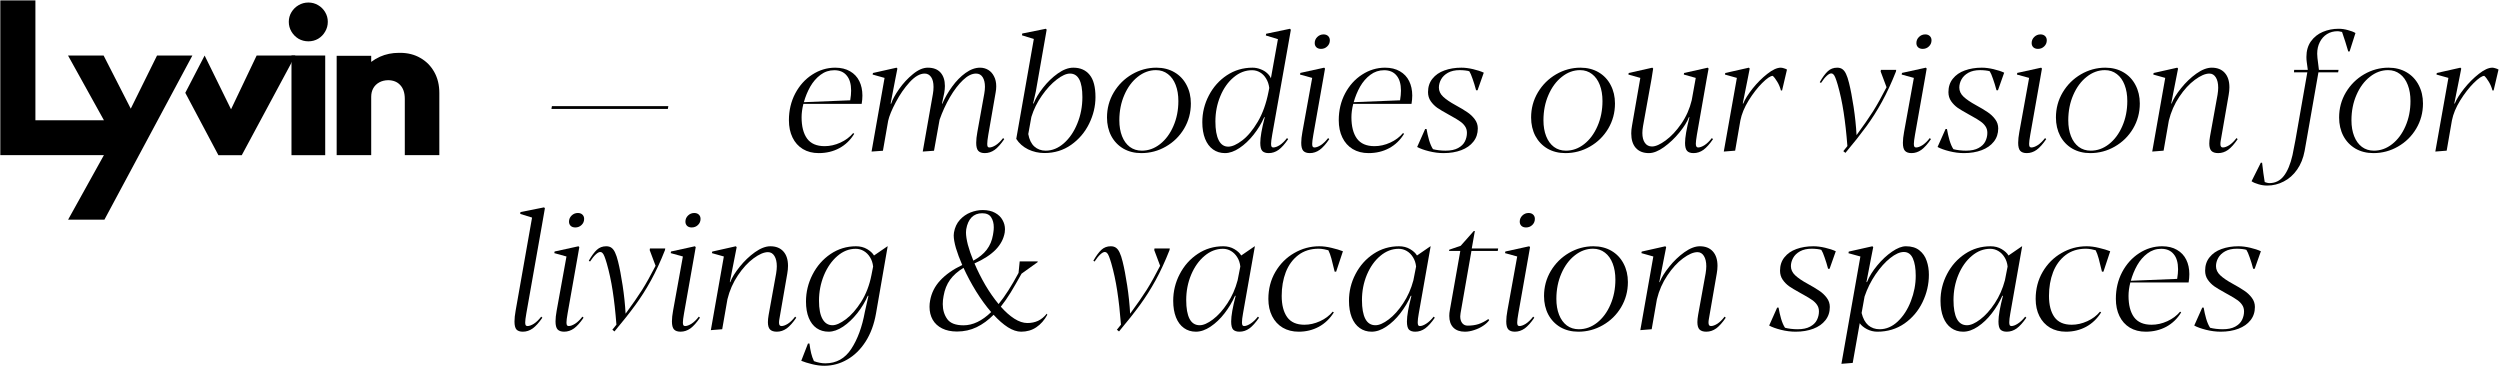 <?xml version="1.0" encoding="UTF-8"?> <svg xmlns="http://www.w3.org/2000/svg" width="239" height="35" viewBox="0 0 239 35" fill="none"><path d="M212.295 31.71C211.841 31.71 211.375 31.65 210.896 31.53C210.422 31.41 210.046 31.275 209.77 31.123L210.536 29.404H210.669C210.726 29.753 210.807 30.11 210.911 30.475C211.021 30.84 211.146 31.126 211.286 31.334C211.443 31.376 211.628 31.41 211.841 31.436C212.06 31.462 212.276 31.475 212.49 31.475C212.985 31.475 213.383 31.392 213.686 31.225C213.993 31.058 214.209 30.847 214.334 30.592C214.465 30.332 214.53 30.058 214.53 29.771C214.53 29.527 214.467 29.316 214.342 29.138C214.222 28.961 214.066 28.808 213.873 28.677C213.686 28.542 213.412 28.375 213.053 28.177L212.771 28.021L212.623 27.935C212.242 27.727 211.93 27.539 211.685 27.372C211.445 27.2 211.24 26.992 211.068 26.747C210.896 26.497 210.81 26.208 210.81 25.88C210.81 25.374 210.95 24.947 211.232 24.598C211.513 24.244 211.893 23.98 212.373 23.808C212.857 23.631 213.399 23.543 213.998 23.543C214.342 23.543 214.715 23.59 215.116 23.683C215.522 23.777 215.863 23.889 216.14 24.02L215.546 25.7H215.405C215.301 25.304 215.189 24.939 215.069 24.606C214.954 24.267 214.85 24.027 214.756 23.887C214.673 23.855 214.543 23.829 214.366 23.808C214.188 23.788 214.014 23.777 213.842 23.777C213.394 23.777 213.019 23.861 212.717 24.027C212.42 24.194 212.201 24.405 212.06 24.66C211.919 24.916 211.849 25.176 211.849 25.442C211.849 25.77 211.985 26.062 212.256 26.317C212.526 26.573 212.92 26.841 213.436 27.122C213.894 27.372 214.264 27.594 214.545 27.786C214.832 27.974 215.074 28.201 215.272 28.466C215.47 28.727 215.569 29.021 215.569 29.349C215.569 29.839 215.428 30.261 215.147 30.616C214.871 30.97 214.485 31.241 213.99 31.428C213.496 31.616 212.93 31.71 212.295 31.71Z" fill="black"></path><path d="M203.659 27.005C203.544 27.463 203.487 27.888 203.487 28.279C203.487 29.154 203.661 29.834 204.01 30.319C204.365 30.803 204.925 31.045 205.691 31.045C206.196 31.045 206.696 30.933 207.191 30.709C207.691 30.48 208.1 30.175 208.418 29.795L208.52 29.865C208.155 30.464 207.678 30.923 207.09 31.241C206.506 31.553 205.852 31.71 205.128 31.71C204.545 31.71 204.037 31.579 203.604 31.319C203.177 31.058 202.849 30.691 202.619 30.217C202.39 29.743 202.276 29.193 202.276 28.568C202.276 27.63 202.476 26.778 202.877 26.012C203.284 25.247 203.826 24.645 204.503 24.207C205.185 23.764 205.917 23.543 206.699 23.543C207.256 23.543 207.731 23.657 208.121 23.887C208.512 24.111 208.806 24.423 209.004 24.825C209.202 25.226 209.301 25.687 209.301 26.208C209.301 26.463 209.278 26.729 209.231 27.005H203.659ZM206.613 23.785C206.128 23.785 205.691 23.931 205.3 24.223C204.909 24.515 204.581 24.892 204.315 25.356C204.055 25.82 203.852 26.315 203.706 26.841L208.137 26.661C208.194 26.307 208.223 25.999 208.223 25.739C208.223 25.108 208.082 24.627 207.801 24.293C207.525 23.954 207.129 23.785 206.613 23.785Z" fill="black"></path><path d="M197.508 31.71C196.93 31.71 196.422 31.582 195.984 31.327C195.547 31.066 195.208 30.699 194.968 30.225C194.729 29.751 194.609 29.204 194.609 28.584C194.609 27.62 194.833 26.755 195.281 25.989C195.734 25.218 196.333 24.619 197.079 24.192C197.824 23.759 198.623 23.543 199.478 23.543C199.848 23.543 200.244 23.595 200.666 23.699C201.088 23.798 201.445 23.905 201.736 24.02L201.088 25.973H200.947C200.827 25.452 200.723 25.033 200.634 24.715C200.546 24.392 200.449 24.129 200.345 23.926C200.272 23.9 200.139 23.868 199.947 23.832C199.759 23.796 199.582 23.777 199.415 23.777C198.649 23.777 198.001 23.98 197.469 24.387C196.938 24.793 196.539 25.338 196.274 26.02C196.013 26.703 195.883 27.458 195.883 28.287C195.883 29.151 196.057 29.829 196.406 30.319C196.756 30.803 197.305 31.045 198.055 31.045C198.55 31.045 199.045 30.933 199.54 30.709C200.035 30.485 200.442 30.18 200.759 29.795L200.869 29.865C200.489 30.47 200.009 30.928 199.431 31.241C198.853 31.553 198.212 31.71 197.508 31.71Z" fill="black"></path><path d="M187.677 31.71C187.244 31.71 186.864 31.592 186.536 31.358C186.208 31.123 185.955 30.785 185.778 30.342C185.601 29.894 185.512 29.365 185.512 28.756C185.512 27.849 185.721 26.997 186.137 26.2C186.554 25.398 187.127 24.754 187.857 24.27C188.586 23.785 189.399 23.543 190.295 23.543C190.696 23.543 191.05 23.634 191.358 23.816C191.665 23.999 191.884 24.202 192.014 24.426L193.288 23.551H193.319L192.186 29.959C192.119 30.334 192.085 30.618 192.085 30.811C192.085 30.941 192.1 31.035 192.132 31.092C192.168 31.144 192.22 31.17 192.288 31.17C192.46 31.17 192.663 31.095 192.897 30.944C193.137 30.793 193.374 30.569 193.609 30.272L193.718 30.373C193.395 30.842 193.088 31.183 192.796 31.397C192.504 31.605 192.189 31.71 191.85 31.71C191.585 31.71 191.384 31.645 191.248 31.514C191.118 31.379 191.053 31.118 191.053 30.733C191.053 30.191 191.196 29.373 191.483 28.279H191.42C191.16 28.867 190.826 29.425 190.42 29.951C190.014 30.477 189.568 30.902 189.084 31.225C188.604 31.548 188.135 31.71 187.677 31.71ZM188.044 31.092C188.399 31.092 188.821 30.907 189.31 30.537C189.8 30.167 190.261 29.654 190.694 28.998C191.131 28.341 191.457 27.607 191.67 26.794L191.928 25.481C191.892 25.142 191.793 24.845 191.631 24.59C191.475 24.335 191.277 24.137 191.037 23.996C190.798 23.855 190.54 23.785 190.264 23.785C189.628 23.785 189.042 24.012 188.505 24.465C187.969 24.913 187.541 25.515 187.224 26.27C186.911 27.02 186.755 27.826 186.755 28.685C186.755 29.472 186.862 30.071 187.075 30.483C187.289 30.889 187.612 31.092 188.044 31.092Z" fill="black"></path><path d="M177.853 24.52L176.712 24.207L176.743 24.051L179.002 23.543L179.08 23.629L178.885 24.613L178.432 26.966H178.486C178.695 26.44 179.02 25.911 179.463 25.379C179.906 24.843 180.378 24.402 180.878 24.059C181.378 23.715 181.821 23.543 182.206 23.543C182.743 23.543 183.173 23.673 183.496 23.934C183.824 24.194 184.056 24.53 184.191 24.942C184.332 25.348 184.402 25.788 184.402 26.262C184.402 27.174 184.199 28.049 183.793 28.888C183.392 29.722 182.816 30.402 182.066 30.928C181.315 31.449 180.45 31.71 179.471 31.71C179.127 31.71 178.796 31.629 178.478 31.467C178.166 31.301 177.937 31.11 177.791 30.897L177.119 34.695L176.04 34.781L177.853 24.52ZM179.69 31.475C180.325 31.475 180.906 31.225 181.433 30.725C181.964 30.22 182.381 29.571 182.683 28.779C182.99 27.987 183.144 27.182 183.144 26.364C183.144 25.666 183.053 25.114 182.871 24.707C182.688 24.296 182.399 24.09 182.003 24.09C181.623 24.09 181.188 24.285 180.698 24.676C180.213 25.061 179.747 25.583 179.299 26.239C178.856 26.89 178.507 27.594 178.252 28.349L177.97 29.92C178.096 30.441 178.307 30.832 178.603 31.092C178.906 31.348 179.268 31.475 179.69 31.475Z" fill="black"></path><path d="M171.656 31.71C171.203 31.71 170.736 31.65 170.257 31.53C169.783 31.41 169.408 31.275 169.132 31.123L169.898 29.404H170.03C170.088 29.753 170.168 30.11 170.273 30.475C170.382 30.84 170.507 31.126 170.648 31.334C170.804 31.376 170.989 31.41 171.203 31.436C171.422 31.462 171.638 31.475 171.851 31.475C172.346 31.475 172.745 31.392 173.047 31.225C173.354 31.058 173.571 30.847 173.696 30.592C173.826 30.332 173.891 30.058 173.891 29.771C173.891 29.527 173.829 29.316 173.704 29.138C173.584 28.961 173.427 28.808 173.235 28.677C173.047 28.542 172.774 28.375 172.414 28.177L172.133 28.021L171.984 27.935C171.604 27.727 171.291 27.539 171.046 27.372C170.807 27.2 170.601 26.992 170.429 26.747C170.257 26.497 170.171 26.208 170.171 25.88C170.171 25.374 170.312 24.947 170.593 24.598C170.874 24.244 171.255 23.98 171.734 23.808C172.219 23.631 172.761 23.543 173.36 23.543C173.704 23.543 174.076 23.59 174.477 23.683C174.884 23.777 175.225 23.889 175.501 24.02L174.907 25.7H174.766C174.662 25.304 174.55 24.939 174.43 24.606C174.316 24.267 174.212 24.027 174.118 23.887C174.034 23.855 173.904 23.829 173.727 23.808C173.55 23.788 173.375 23.777 173.203 23.777C172.755 23.777 172.38 23.861 172.078 24.027C171.781 24.194 171.562 24.405 171.422 24.66C171.281 24.916 171.211 25.176 171.211 25.442C171.211 25.77 171.346 26.062 171.617 26.317C171.888 26.573 172.281 26.841 172.797 27.122C173.255 27.372 173.625 27.594 173.907 27.786C174.193 27.974 174.436 28.201 174.634 28.466C174.832 28.727 174.931 29.021 174.931 29.349C174.931 29.839 174.79 30.261 174.508 30.616C174.232 30.97 173.847 31.241 173.352 31.428C172.857 31.616 172.292 31.71 171.656 31.71Z" fill="black"></path><path d="M163.122 31.71C162.83 31.71 162.614 31.639 162.473 31.499C162.338 31.358 162.27 31.123 162.27 30.795C162.27 30.602 162.293 30.373 162.34 30.108L163.059 26.13C163.101 25.869 163.122 25.645 163.122 25.457C163.122 25.046 163.046 24.718 162.895 24.473C162.744 24.228 162.538 24.105 162.278 24.105C161.892 24.105 161.431 24.303 160.895 24.699C160.363 25.09 159.866 25.632 159.402 26.325C158.938 27.013 158.605 27.773 158.401 28.607L157.901 31.475L156.815 31.561L158.058 24.52L156.917 24.199L156.948 24.051L159.206 23.543L159.285 23.629L158.628 26.974H158.667C158.834 26.536 159.136 26.046 159.574 25.504C160.011 24.957 160.496 24.494 161.027 24.113C161.564 23.733 162.056 23.543 162.504 23.543C163.036 23.543 163.45 23.707 163.747 24.035C164.044 24.363 164.193 24.825 164.193 25.418C164.193 25.642 164.169 25.887 164.122 26.153L163.364 30.522C163.343 30.631 163.333 30.741 163.333 30.85C163.333 31.064 163.411 31.17 163.567 31.17C163.739 31.17 163.942 31.097 164.177 30.952C164.411 30.8 164.643 30.574 164.872 30.272L164.982 30.373C164.664 30.842 164.359 31.183 164.067 31.397C163.776 31.605 163.46 31.71 163.122 31.71Z" fill="black"></path><path d="M150.891 31.71C150.245 31.71 149.672 31.566 149.172 31.28C148.677 30.988 148.291 30.584 148.015 30.068C147.744 29.547 147.609 28.959 147.609 28.302C147.609 27.432 147.825 26.632 148.257 25.903C148.695 25.174 149.276 24.598 150 24.176C150.729 23.754 151.506 23.543 152.329 23.543C152.98 23.543 153.556 23.689 154.056 23.98C154.556 24.272 154.942 24.679 155.213 25.2C155.489 25.721 155.627 26.309 155.627 26.966C155.627 27.841 155.411 28.643 154.978 29.373C154.546 30.097 153.965 30.668 153.236 31.084C152.511 31.501 151.73 31.71 150.891 31.71ZM150.938 31.475C151.568 31.475 152.149 31.267 152.681 30.85C153.217 30.428 153.642 29.855 153.954 29.131C154.272 28.406 154.431 27.607 154.431 26.731C154.431 26.148 154.345 25.635 154.173 25.192C154.001 24.744 153.754 24.397 153.431 24.152C153.108 23.902 152.728 23.777 152.29 23.777C151.665 23.777 151.084 23.991 150.547 24.418C150.01 24.84 149.583 25.418 149.265 26.153C148.948 26.883 148.789 27.69 148.789 28.576C148.789 29.149 148.875 29.654 149.047 30.092C149.219 30.529 149.466 30.871 149.789 31.116C150.112 31.355 150.495 31.475 150.938 31.475Z" fill="black"></path><path d="M145.889 21.745C145.707 21.745 145.561 21.696 145.452 21.597C145.342 21.492 145.287 21.357 145.287 21.19C145.287 20.961 145.371 20.766 145.538 20.604C145.704 20.443 145.902 20.362 146.131 20.362C146.314 20.362 146.46 20.414 146.569 20.518C146.679 20.622 146.733 20.758 146.733 20.925C146.733 21.159 146.65 21.355 146.483 21.511C146.322 21.667 146.124 21.745 145.889 21.745ZM144.819 31.709C144.537 31.709 144.329 31.637 144.193 31.491C144.063 31.345 143.998 31.09 143.998 30.725C143.998 30.438 144.034 30.097 144.107 29.701L145.045 24.52L143.881 24.199L143.912 24.043L146.194 23.543L146.272 23.629L146.1 24.613L145.155 29.959C145.082 30.37 145.045 30.66 145.045 30.826C145.045 30.951 145.061 31.04 145.092 31.092C145.129 31.144 145.183 31.17 145.256 31.17C145.428 31.17 145.631 31.097 145.866 30.951C146.1 30.8 146.335 30.574 146.569 30.271L146.679 30.373C146.361 30.842 146.056 31.183 145.764 31.397C145.472 31.605 145.157 31.709 144.819 31.709Z" fill="black"></path><path d="M140.044 31.71C139.57 31.71 139.202 31.579 138.942 31.319C138.681 31.053 138.551 30.681 138.551 30.201C138.551 30.014 138.569 29.829 138.606 29.646L139.606 23.988H138.528L138.551 23.871L139.645 23.496L140.896 22.081H140.997L140.7 23.754H143.224L143.185 23.988H140.669L139.63 29.936C139.609 30.081 139.598 30.186 139.598 30.248C139.598 30.514 139.661 30.727 139.786 30.889C139.916 31.05 140.088 31.131 140.302 31.131C140.692 31.131 141.041 31.082 141.349 30.983C141.656 30.879 141.966 30.72 142.279 30.506L142.373 30.6C142.242 30.793 142.047 30.975 141.786 31.147C141.531 31.319 141.247 31.454 140.935 31.553C140.627 31.657 140.33 31.71 140.044 31.71Z" fill="black"></path><path d="M131.127 31.71C130.694 31.71 130.314 31.592 129.986 31.358C129.657 31.123 129.405 30.785 129.227 30.342C129.05 29.894 128.962 29.365 128.962 28.756C128.962 27.849 129.17 26.997 129.587 26.2C130.004 25.398 130.577 24.754 131.306 24.27C132.036 23.785 132.848 23.543 133.745 23.543C134.146 23.543 134.5 23.634 134.807 23.816C135.115 23.999 135.334 24.202 135.464 24.426L136.738 23.551H136.769L135.636 29.959C135.568 30.334 135.534 30.618 135.534 30.811C135.534 30.941 135.55 31.035 135.581 31.092C135.618 31.144 135.67 31.17 135.737 31.17C135.909 31.17 136.113 31.095 136.347 30.944C136.587 30.793 136.824 30.569 137.058 30.272L137.168 30.373C136.845 30.842 136.537 31.183 136.245 31.397C135.954 31.605 135.639 31.71 135.3 31.71C135.034 31.71 134.834 31.645 134.698 31.514C134.568 31.379 134.503 31.118 134.503 30.733C134.503 30.191 134.646 29.373 134.933 28.279H134.87C134.61 28.867 134.276 29.425 133.87 29.951C133.463 30.477 133.018 30.902 132.533 31.225C132.054 31.548 131.585 31.71 131.127 31.71ZM131.494 31.092C131.848 31.092 132.27 30.907 132.76 30.537C133.25 30.167 133.711 29.654 134.143 28.998C134.581 28.341 134.906 27.607 135.12 26.794L135.378 25.481C135.342 25.142 135.243 24.845 135.081 24.59C134.925 24.335 134.727 24.137 134.487 23.996C134.247 23.855 133.989 23.785 133.713 23.785C133.078 23.785 132.492 24.012 131.955 24.465C131.418 24.913 130.991 25.515 130.673 26.27C130.361 27.02 130.204 27.826 130.204 28.685C130.204 29.472 130.311 30.071 130.525 30.483C130.738 30.889 131.061 31.092 131.494 31.092Z" fill="black"></path><path d="M124.155 31.71C123.577 31.71 123.069 31.582 122.631 31.327C122.194 31.066 121.855 30.699 121.615 30.225C121.376 29.751 121.256 29.204 121.256 28.584C121.256 27.62 121.48 26.755 121.928 25.989C122.381 25.218 122.98 24.619 123.725 24.192C124.47 23.759 125.27 23.543 126.125 23.543C126.495 23.543 126.891 23.595 127.313 23.699C127.735 23.798 128.091 23.905 128.383 24.02L127.735 25.973H127.594C127.474 25.452 127.37 25.033 127.281 24.715C127.193 24.392 127.096 24.129 126.992 23.926C126.919 23.9 126.786 23.868 126.594 23.832C126.406 23.796 126.229 23.777 126.062 23.777C125.296 23.777 124.648 23.98 124.116 24.387C123.585 24.793 123.186 25.338 122.92 26.02C122.66 26.703 122.53 27.458 122.53 28.287C122.53 29.151 122.704 29.829 123.053 30.319C123.402 30.803 123.952 31.045 124.702 31.045C125.197 31.045 125.692 30.933 126.187 30.709C126.682 30.485 127.089 30.18 127.406 29.795L127.516 29.865C127.135 30.47 126.656 30.928 126.078 31.241C125.499 31.553 124.859 31.71 124.155 31.71Z" fill="black"></path><path d="M114.324 31.71C113.891 31.71 113.511 31.592 113.183 31.358C112.855 31.123 112.602 30.785 112.425 30.342C112.248 29.894 112.159 29.365 112.159 28.756C112.159 27.849 112.367 26.997 112.784 26.2C113.201 25.398 113.774 24.754 114.504 24.27C115.233 23.785 116.046 23.543 116.942 23.543C117.343 23.543 117.697 23.634 118.005 23.816C118.312 23.999 118.531 24.202 118.661 24.426L119.935 23.551H119.966L118.833 29.959C118.765 30.334 118.732 30.618 118.732 30.811C118.732 30.941 118.747 31.035 118.778 31.092C118.815 31.144 118.867 31.17 118.935 31.17C119.107 31.17 119.31 31.095 119.544 30.944C119.784 30.793 120.021 30.569 120.256 30.272L120.365 30.373C120.042 30.842 119.735 31.183 119.443 31.397C119.151 31.605 118.836 31.71 118.497 31.71C118.231 31.71 118.031 31.645 117.895 31.514C117.765 31.379 117.7 31.118 117.7 30.733C117.7 30.191 117.843 29.373 118.13 28.279H118.067C117.807 28.867 117.473 29.425 117.067 29.951C116.661 30.477 116.215 30.902 115.731 31.225C115.251 31.548 114.782 31.71 114.324 31.71ZM114.691 31.092C115.045 31.092 115.467 30.907 115.957 30.537C116.447 30.167 116.908 29.654 117.34 28.998C117.778 28.341 118.104 27.607 118.317 26.794L118.575 25.481C118.539 25.142 118.44 24.845 118.278 24.59C118.122 24.335 117.924 24.137 117.684 23.996C117.445 23.855 117.187 23.785 116.911 23.785C116.275 23.785 115.689 24.012 115.152 24.465C114.616 24.913 114.188 25.515 113.871 26.27C113.558 27.02 113.402 27.826 113.402 28.685C113.402 29.472 113.508 30.071 113.722 30.483C113.936 30.889 114.259 31.092 114.691 31.092Z" fill="black"></path><path d="M106.774 31.522L107.165 31.038C107.071 29.824 106.952 28.745 106.806 27.802C106.66 26.854 106.472 25.981 106.243 25.184C106.154 24.882 106.079 24.655 106.016 24.504C105.954 24.348 105.891 24.241 105.829 24.184C105.772 24.121 105.701 24.09 105.618 24.09C105.503 24.09 105.363 24.165 105.196 24.317C105.029 24.468 104.844 24.697 104.641 25.004L104.524 24.926C104.795 24.452 105.053 24.103 105.297 23.879C105.542 23.655 105.839 23.543 106.188 23.543C106.397 23.543 106.566 23.592 106.696 23.691C106.832 23.79 106.946 23.944 107.04 24.152C107.139 24.356 107.233 24.64 107.322 25.004C107.473 25.609 107.619 26.372 107.759 27.294C107.9 28.216 107.994 29.115 108.041 29.99C108.707 29.084 109.234 28.326 109.619 27.716C110.005 27.101 110.435 26.333 110.909 25.411L110.346 23.91L110.369 23.754H111.831L111.807 23.91C111.38 24.994 110.935 25.958 110.471 26.802C110.007 27.646 109.505 28.438 108.963 29.177C108.426 29.912 107.764 30.748 106.978 31.686L106.774 31.522Z" fill="black"></path><path d="M100.124 30.092C99.842 30.608 99.491 31.006 99.069 31.288C98.652 31.569 98.17 31.71 97.623 31.71C97.227 31.71 96.805 31.569 96.357 31.288C95.909 31.001 95.453 30.603 94.989 30.092C94.484 30.603 93.942 30.999 93.364 31.28C92.79 31.556 92.165 31.694 91.488 31.694C90.936 31.694 90.462 31.595 90.066 31.397C89.67 31.199 89.37 30.923 89.167 30.569C88.964 30.209 88.862 29.798 88.862 29.334C88.862 29.126 88.88 28.928 88.917 28.74C89.047 28.005 89.37 27.362 89.886 26.81C90.402 26.252 91.102 25.76 91.988 25.333C91.733 24.744 91.532 24.205 91.386 23.715C91.246 23.225 91.175 22.819 91.175 22.496C91.175 22.397 91.183 22.308 91.199 22.23C91.282 21.745 91.47 21.342 91.761 21.019C92.058 20.696 92.4 20.459 92.785 20.308C93.176 20.156 93.562 20.081 93.942 20.081C94.416 20.081 94.812 20.169 95.13 20.347C95.453 20.524 95.69 20.753 95.841 21.034C95.997 21.31 96.076 21.605 96.076 21.917C96.076 22.022 96.068 22.126 96.052 22.23C95.948 22.834 95.659 23.381 95.184 23.871C94.71 24.356 94.036 24.793 93.16 25.184C93.457 25.882 93.804 26.573 94.2 27.255C94.601 27.933 95.023 28.537 95.466 29.068C96.065 28.339 96.701 27.346 97.373 26.091L97.474 25.075L97.482 24.989H99.201V25.059L97.662 26.161C97.266 26.87 96.919 27.469 96.623 27.959C96.326 28.443 96.01 28.896 95.677 29.318C96.109 29.808 96.542 30.191 96.974 30.467C97.407 30.743 97.821 30.881 98.217 30.881C98.597 30.881 98.938 30.811 99.241 30.67C99.548 30.524 99.824 30.298 100.069 29.991L100.124 30.092ZM92.371 21.917C92.356 22.001 92.348 22.1 92.348 22.214C92.348 22.532 92.408 22.926 92.527 23.395C92.652 23.863 92.827 24.371 93.051 24.918C93.598 24.621 94.025 24.272 94.333 23.871C94.64 23.465 94.838 22.996 94.927 22.465C94.932 22.444 94.945 22.36 94.966 22.214C94.992 22.069 95.005 21.904 95.005 21.722C95.005 21.347 94.921 21.032 94.755 20.776C94.593 20.516 94.307 20.386 93.895 20.386C93.478 20.386 93.14 20.518 92.879 20.784C92.624 21.05 92.454 21.428 92.371 21.917ZM92.113 31.1C93.004 31.1 93.885 30.678 94.755 29.834C94.26 29.261 93.78 28.602 93.317 27.857C92.858 27.112 92.457 26.362 92.113 25.606C91.561 25.94 91.131 26.32 90.824 26.747C90.516 27.174 90.311 27.69 90.206 28.295C90.154 28.555 90.128 28.816 90.128 29.076C90.128 29.628 90.271 30.105 90.558 30.506C90.844 30.902 91.363 31.1 92.113 31.1Z" fill="black"></path><path d="M78.796 34.968C78.426 34.968 78.036 34.916 77.624 34.812C77.218 34.713 76.876 34.606 76.6 34.492L77.241 32.843H77.382C77.429 33.197 77.483 33.505 77.546 33.765C77.608 34.026 77.697 34.278 77.812 34.523C78.187 34.664 78.549 34.734 78.898 34.734C79.956 34.734 80.784 34.273 81.383 33.351C81.987 32.429 82.42 31.251 82.68 29.818L83.024 28.279H82.962C82.706 28.862 82.37 29.417 81.954 29.943C81.537 30.47 81.086 30.897 80.602 31.225C80.117 31.548 79.656 31.71 79.218 31.71C78.781 31.71 78.398 31.598 78.07 31.374C77.746 31.149 77.496 30.821 77.319 30.389C77.142 29.956 77.053 29.435 77.053 28.826C77.053 27.919 77.262 27.06 77.679 26.247C78.096 25.434 78.669 24.78 79.398 24.285C80.133 23.79 80.945 23.543 81.836 23.543C82.237 23.543 82.592 23.634 82.899 23.816C83.207 23.999 83.425 24.202 83.556 24.426L84.83 23.551H84.861L83.751 29.943C83.569 30.996 83.235 31.9 82.751 32.655C82.266 33.411 81.68 33.984 80.992 34.375C80.31 34.771 79.578 34.968 78.796 34.968ZM79.586 31.092C79.93 31.092 80.359 30.899 80.875 30.514C81.391 30.123 81.878 29.566 82.337 28.841C82.795 28.112 83.118 27.271 83.306 26.317L83.47 25.481C83.433 25.142 83.334 24.845 83.173 24.59C83.016 24.335 82.819 24.137 82.579 23.996C82.339 23.855 82.081 23.785 81.805 23.785C81.169 23.785 80.583 24.017 80.047 24.481C79.51 24.944 79.083 25.559 78.765 26.325C78.452 27.091 78.296 27.901 78.296 28.756C78.296 29.521 78.408 30.102 78.632 30.498C78.856 30.894 79.174 31.092 79.586 31.092Z" fill="black"></path><path d="M74.263 31.71C73.972 31.71 73.755 31.639 73.615 31.499C73.479 31.358 73.412 31.123 73.412 30.795C73.412 30.602 73.435 30.373 73.482 30.108L74.201 26.13C74.243 25.869 74.263 25.645 74.263 25.457C74.263 25.046 74.188 24.718 74.037 24.473C73.886 24.228 73.68 24.105 73.419 24.105C73.034 24.105 72.573 24.303 72.036 24.699C71.505 25.09 71.007 25.632 70.543 26.325C70.08 27.013 69.746 27.773 69.543 28.607L69.043 31.475L67.957 31.561L69.199 24.52L68.058 24.199L68.09 24.051L70.348 23.543L70.426 23.629L69.77 26.974H69.809C69.975 26.536 70.278 26.046 70.715 25.504C71.153 24.957 71.638 24.494 72.169 24.113C72.706 23.733 73.198 23.543 73.646 23.543C74.177 23.543 74.592 23.707 74.889 24.035C75.186 24.363 75.334 24.825 75.334 25.418C75.334 25.642 75.311 25.887 75.264 26.153L74.506 30.522C74.485 30.631 74.474 30.741 74.474 30.85C74.474 31.064 74.553 31.17 74.709 31.17C74.881 31.17 75.084 31.097 75.319 30.952C75.553 30.8 75.785 30.574 76.014 30.272L76.123 30.373C75.806 30.842 75.501 31.183 75.209 31.397C74.917 31.605 74.602 31.71 74.263 31.71Z" fill="black"></path><path d="M66.128 21.745C65.946 21.745 65.8 21.696 65.69 21.597C65.581 21.492 65.526 21.357 65.526 21.19C65.526 20.961 65.609 20.766 65.776 20.604C65.943 20.443 66.141 20.362 66.37 20.362C66.553 20.362 66.698 20.414 66.808 20.518C66.917 20.622 66.972 20.758 66.972 20.925C66.972 21.159 66.889 21.355 66.722 21.511C66.56 21.667 66.362 21.745 66.128 21.745ZM65.057 31.709C64.776 31.709 64.567 31.637 64.432 31.491C64.302 31.345 64.237 31.09 64.237 30.725C64.237 30.438 64.273 30.097 64.346 29.701L65.284 24.52L64.12 24.199L64.151 24.043L66.433 23.543L66.511 23.629L66.339 24.613L65.393 29.959C65.32 30.37 65.284 30.66 65.284 30.826C65.284 30.951 65.299 31.04 65.331 31.092C65.367 31.144 65.422 31.17 65.495 31.17C65.667 31.17 65.87 31.097 66.105 30.951C66.339 30.8 66.573 30.574 66.808 30.271L66.917 30.373C66.6 30.842 66.295 31.183 66.003 31.397C65.711 31.605 65.396 31.709 65.057 31.709Z" fill="black"></path><path d="M58.54 31.522L58.93 31.038C58.837 29.824 58.717 28.745 58.571 27.802C58.425 26.854 58.237 25.981 58.008 25.184C57.92 24.882 57.844 24.655 57.782 24.504C57.719 24.348 57.657 24.241 57.594 24.184C57.537 24.121 57.466 24.09 57.383 24.09C57.268 24.09 57.128 24.165 56.961 24.317C56.794 24.468 56.609 24.697 56.406 25.004L56.289 24.926C56.56 24.452 56.818 24.103 57.062 23.879C57.307 23.655 57.604 23.543 57.953 23.543C58.162 23.543 58.331 23.592 58.461 23.691C58.597 23.79 58.712 23.944 58.805 24.152C58.904 24.356 58.998 24.64 59.087 25.004C59.238 25.609 59.384 26.372 59.524 27.294C59.665 28.216 59.759 29.115 59.806 29.99C60.472 29.084 60.999 28.326 61.384 27.716C61.77 27.101 62.2 26.333 62.674 25.411L62.111 23.91L62.135 23.754H63.596L63.572 23.91C63.145 24.994 62.7 25.958 62.236 26.802C61.772 27.646 61.27 28.438 60.728 29.177C60.191 29.912 59.529 30.748 58.743 31.686L58.54 31.522Z" fill="black"></path><path d="M54.999 21.745C54.817 21.745 54.671 21.696 54.561 21.597C54.452 21.492 54.397 21.357 54.397 21.19C54.397 20.961 54.481 20.766 54.647 20.604C54.814 20.443 55.012 20.362 55.241 20.362C55.424 20.362 55.57 20.414 55.679 20.518C55.788 20.622 55.843 20.758 55.843 20.925C55.843 21.159 55.76 21.355 55.593 21.511C55.431 21.667 55.234 21.745 54.999 21.745ZM53.928 31.709C53.647 31.709 53.439 31.637 53.303 31.491C53.173 31.345 53.108 31.09 53.108 30.725C53.108 30.438 53.144 30.097 53.217 29.701L54.155 24.52L52.991 24.199L53.022 24.043L55.304 23.543L55.382 23.629L55.21 24.613L54.264 29.959C54.191 30.37 54.155 30.66 54.155 30.826C54.155 30.951 54.171 31.04 54.202 31.092C54.238 31.144 54.293 31.17 54.366 31.17C54.538 31.17 54.741 31.097 54.976 30.951C55.21 30.8 55.445 30.574 55.679 30.271L55.788 30.373C55.471 30.842 55.166 31.183 54.874 31.397C54.582 31.605 54.267 31.709 53.928 31.709Z" fill="black"></path><path d="M49.982 31.71C49.706 31.71 49.502 31.64 49.372 31.499C49.247 31.353 49.185 31.1 49.185 30.741C49.185 30.449 49.221 30.102 49.294 29.701L50.865 20.8L49.732 20.448L49.755 20.276L52.014 19.823L52.092 19.909L51.795 21.613L50.318 29.959C50.245 30.371 50.209 30.657 50.209 30.819C50.209 30.949 50.224 31.04 50.255 31.092C50.292 31.145 50.349 31.171 50.427 31.171C50.599 31.171 50.802 31.098 51.037 30.952C51.271 30.801 51.506 30.574 51.74 30.272L51.85 30.373C51.527 30.842 51.219 31.184 50.928 31.397C50.636 31.606 50.321 31.71 49.982 31.71Z" fill="black"></path><path d="M234.068 7.447L232.927 7.127L232.958 6.978L235.216 6.47L235.295 6.556L235.107 7.518L234.63 9.901H234.677C234.839 9.495 235.136 9.018 235.568 8.471C236.006 7.924 236.475 7.455 236.975 7.064C237.475 6.668 237.905 6.47 238.264 6.47C238.342 6.47 238.439 6.489 238.553 6.525C238.673 6.556 238.775 6.598 238.858 6.65L238.389 8.651H238.28C238.202 8.349 238.085 8.07 237.928 7.814C237.777 7.559 237.634 7.372 237.498 7.252C237.285 7.252 236.949 7.478 236.49 7.932C236.037 8.385 235.605 8.942 235.193 9.604C234.787 10.266 234.523 10.902 234.404 11.511L233.903 14.403L232.817 14.489L234.068 7.447Z" fill="black"></path><path d="M226.901 14.637C226.255 14.637 225.682 14.494 225.182 14.207C224.687 13.915 224.301 13.512 224.025 12.996C223.754 12.475 223.619 11.886 223.619 11.23C223.619 10.36 223.835 9.56 224.267 8.83C224.705 8.101 225.286 7.525 226.01 7.103C226.74 6.681 227.516 6.47 228.339 6.47C228.99 6.47 229.566 6.616 230.066 6.908C230.566 7.2 230.952 7.606 231.223 8.127C231.499 8.648 231.637 9.237 231.637 9.893C231.637 10.769 231.421 11.571 230.988 12.3C230.556 13.025 229.975 13.595 229.246 14.012C228.521 14.429 227.74 14.637 226.901 14.637ZM226.948 14.403C227.578 14.403 228.159 14.194 228.691 13.777C229.227 13.355 229.652 12.782 229.965 12.058C230.282 11.334 230.441 10.534 230.441 9.659C230.441 9.075 230.355 8.562 230.183 8.119C230.012 7.671 229.764 7.325 229.441 7.08C229.118 6.83 228.738 6.705 228.3 6.705C227.675 6.705 227.094 6.918 226.557 7.346C226.021 7.768 225.593 8.346 225.276 9.081C224.958 9.81 224.799 10.617 224.799 11.503C224.799 12.076 224.885 12.582 225.057 13.019C225.229 13.457 225.476 13.798 225.799 14.043C226.122 14.283 226.505 14.403 226.948 14.403Z" fill="black"></path><path d="M216.749 17.74C216.468 17.74 216.189 17.698 215.913 17.615C215.632 17.537 215.41 17.44 215.249 17.326L216.132 15.559H216.257C216.335 16.273 216.418 16.888 216.507 17.404C216.544 17.419 216.609 17.44 216.702 17.466C216.791 17.492 216.872 17.506 216.945 17.506C217.518 17.506 217.982 17.276 218.336 16.818C218.69 16.359 218.966 15.695 219.164 14.825L219.446 13.379L220.579 6.916H219.305L219.321 6.681H220.626L220.524 5.923C220.503 5.778 220.493 5.619 220.493 5.447C220.493 4.858 220.636 4.36 220.923 3.954C221.214 3.548 221.595 3.245 222.064 3.047C222.533 2.849 223.035 2.75 223.572 2.75C223.864 2.75 224.158 2.792 224.455 2.876C224.757 2.954 225 3.047 225.182 3.157L224.619 4.923H224.494C224.312 4.293 224.114 3.67 223.9 3.055C223.89 3.055 223.838 3.045 223.744 3.024C223.65 2.998 223.554 2.985 223.455 2.985C223.09 2.985 222.759 3.076 222.462 3.258C222.17 3.441 221.941 3.696 221.774 4.024C221.608 4.347 221.524 4.72 221.524 5.142C221.524 5.272 221.532 5.405 221.548 5.54L221.689 6.681H223.564L223.525 6.916H221.642L220.508 13.379L220.321 14.434C220.191 15.127 219.951 15.721 219.602 16.216C219.253 16.716 218.828 17.094 218.328 17.349C217.833 17.61 217.307 17.74 216.749 17.74Z" fill="black"></path><path d="M212.06 14.637C211.768 14.637 211.552 14.567 211.411 14.426C211.276 14.285 211.208 14.051 211.208 13.723C211.208 13.53 211.232 13.301 211.279 13.035L211.998 9.057C212.039 8.797 212.06 8.573 212.06 8.385C212.06 7.973 211.985 7.645 211.833 7.4C211.682 7.155 211.477 7.033 211.216 7.033C210.831 7.033 210.369 7.231 209.833 7.627C209.301 8.018 208.804 8.56 208.34 9.252C207.876 9.94 207.543 10.701 207.34 11.534L206.84 14.403L205.753 14.489L206.996 7.447L205.855 7.127L205.886 6.978L208.145 6.47L208.223 6.556L207.566 9.901H207.605C207.772 9.463 208.074 8.974 208.512 8.432C208.95 7.885 209.434 7.421 209.966 7.041C210.502 6.66 210.995 6.47 211.443 6.47C211.974 6.47 212.388 6.634 212.685 6.963C212.982 7.291 213.131 7.752 213.131 8.346C213.131 8.57 213.107 8.815 213.06 9.081L212.302 13.449C212.282 13.559 212.271 13.668 212.271 13.777C212.271 13.991 212.349 14.098 212.506 14.098C212.677 14.098 212.881 14.025 213.115 13.879C213.35 13.728 213.581 13.501 213.811 13.199L213.92 13.301C213.602 13.77 213.297 14.111 213.006 14.325C212.714 14.533 212.399 14.637 212.06 14.637Z" fill="black"></path><path d="M199.83 14.637C199.183 14.637 198.61 14.494 198.11 14.207C197.615 13.915 197.23 13.512 196.954 12.996C196.683 12.475 196.547 11.886 196.547 11.23C196.547 10.36 196.763 9.56 197.196 8.83C197.633 8.101 198.214 7.525 198.939 7.103C199.668 6.681 200.444 6.47 201.268 6.47C201.919 6.47 202.495 6.616 202.995 6.908C203.495 7.2 203.88 7.606 204.151 8.127C204.427 8.648 204.566 9.237 204.566 9.893C204.566 10.769 204.349 11.571 203.917 12.3C203.484 13.025 202.904 13.595 202.174 14.012C201.45 14.429 200.668 14.637 199.83 14.637ZM199.876 14.403C200.507 14.403 201.088 14.194 201.619 13.777C202.156 13.355 202.58 12.782 202.893 12.058C203.211 11.334 203.37 10.534 203.37 9.659C203.37 9.075 203.284 8.562 203.112 8.119C202.94 7.671 202.692 7.325 202.369 7.08C202.046 6.83 201.666 6.705 201.228 6.705C200.603 6.705 200.022 6.918 199.486 7.346C198.949 7.768 198.522 8.346 198.204 9.081C197.886 9.81 197.727 10.617 197.727 11.503C197.727 12.076 197.813 12.582 197.985 13.019C198.157 13.457 198.405 13.798 198.728 14.043C199.051 14.283 199.434 14.403 199.876 14.403Z" fill="black"></path><path d="M194.828 4.673C194.645 4.673 194.5 4.623 194.39 4.524C194.281 4.42 194.226 4.285 194.226 4.118C194.226 3.889 194.309 3.693 194.476 3.532C194.643 3.37 194.841 3.289 195.07 3.289C195.252 3.289 195.398 3.342 195.508 3.446C195.617 3.55 195.672 3.685 195.672 3.852C195.672 4.087 195.588 4.282 195.422 4.438C195.26 4.595 195.062 4.673 194.828 4.673ZM193.757 14.637C193.476 14.637 193.267 14.564 193.132 14.418C193.002 14.272 192.937 14.017 192.937 13.652C192.937 13.366 192.973 13.024 193.046 12.629L193.984 7.447L192.819 7.127L192.851 6.97L195.133 6.47L195.211 6.556L195.039 7.541L194.093 12.886C194.02 13.298 193.984 13.587 193.984 13.754C193.984 13.879 193.999 13.967 194.031 14.02C194.067 14.072 194.122 14.098 194.195 14.098C194.367 14.098 194.57 14.025 194.804 13.879C195.039 13.728 195.273 13.501 195.508 13.199L195.617 13.301C195.299 13.77 194.995 14.111 194.703 14.324C194.411 14.533 194.096 14.637 193.757 14.637Z" fill="black"></path><path d="M187.755 14.637C187.302 14.637 186.835 14.577 186.356 14.457C185.882 14.338 185.507 14.202 185.231 14.051L185.997 12.332H186.129C186.187 12.681 186.268 13.038 186.372 13.402C186.481 13.767 186.606 14.054 186.747 14.262C186.903 14.304 187.088 14.338 187.302 14.364C187.521 14.39 187.737 14.403 187.95 14.403C188.445 14.403 188.844 14.319 189.146 14.153C189.454 13.986 189.67 13.775 189.795 13.52C189.925 13.259 189.99 12.986 189.99 12.699C189.99 12.454 189.928 12.243 189.803 12.066C189.683 11.889 189.526 11.735 189.334 11.605C189.146 11.469 188.873 11.303 188.513 11.105L188.232 10.948L188.083 10.862C187.703 10.654 187.39 10.466 187.145 10.3C186.906 10.128 186.7 9.919 186.528 9.674C186.356 9.424 186.27 9.135 186.27 8.807C186.27 8.302 186.411 7.874 186.692 7.525C186.973 7.171 187.354 6.908 187.833 6.736C188.318 6.559 188.86 6.47 189.459 6.47C189.803 6.47 190.175 6.517 190.576 6.611C190.983 6.705 191.324 6.817 191.6 6.947L191.006 8.627H190.865C190.761 8.231 190.649 7.867 190.529 7.533C190.415 7.194 190.311 6.955 190.217 6.814C190.133 6.783 190.003 6.757 189.826 6.736C189.649 6.715 189.474 6.705 189.302 6.705C188.854 6.705 188.479 6.788 188.177 6.955C187.88 7.122 187.661 7.333 187.521 7.588C187.38 7.843 187.31 8.104 187.31 8.369C187.31 8.698 187.445 8.989 187.716 9.245C187.987 9.5 188.38 9.768 188.896 10.05C189.355 10.3 189.724 10.521 190.006 10.714C190.292 10.902 190.535 11.128 190.733 11.394C190.931 11.654 191.03 11.949 191.03 12.277C191.03 12.767 190.889 13.189 190.608 13.543C190.331 13.897 189.946 14.168 189.451 14.356C188.956 14.543 188.391 14.637 187.755 14.637Z" fill="black"></path><path d="M183.809 4.673C183.626 4.673 183.48 4.623 183.371 4.524C183.261 4.42 183.207 4.285 183.207 4.118C183.207 3.889 183.29 3.693 183.457 3.532C183.624 3.37 183.822 3.289 184.051 3.289C184.233 3.289 184.379 3.342 184.488 3.446C184.598 3.55 184.653 3.685 184.653 3.852C184.653 4.087 184.569 4.282 184.402 4.438C184.241 4.595 184.043 4.673 183.809 4.673ZM182.738 14.637C182.457 14.637 182.248 14.564 182.113 14.418C181.982 14.272 181.917 14.017 181.917 13.652C181.917 13.366 181.954 13.024 182.027 12.629L182.965 7.447L181.8 7.127L181.831 6.97L184.113 6.47L184.191 6.556L184.02 7.541L183.074 12.886C183.001 13.298 182.965 13.587 182.965 13.754C182.965 13.879 182.98 13.967 183.011 14.02C183.048 14.072 183.103 14.098 183.176 14.098C183.347 14.098 183.551 14.025 183.785 13.879C184.02 13.728 184.254 13.501 184.488 13.199L184.598 13.301C184.28 13.77 183.975 14.111 183.684 14.324C183.392 14.533 183.077 14.637 182.738 14.637Z" fill="black"></path><path d="M176.22 14.45L176.611 13.965C176.517 12.751 176.397 11.673 176.251 10.729C176.105 9.781 175.918 8.909 175.688 8.111C175.6 7.809 175.524 7.583 175.462 7.432C175.399 7.275 175.337 7.168 175.274 7.111C175.217 7.049 175.147 7.017 175.063 7.017C174.949 7.017 174.808 7.093 174.641 7.244C174.474 7.395 174.289 7.624 174.086 7.932L173.969 7.854C174.24 7.379 174.498 7.03 174.743 6.806C174.988 6.582 175.285 6.47 175.634 6.47C175.842 6.47 176.011 6.52 176.142 6.619C176.277 6.718 176.392 6.871 176.486 7.08C176.585 7.283 176.678 7.567 176.767 7.932C176.918 8.536 177.064 9.299 177.205 10.222C177.345 11.144 177.439 12.043 177.486 12.918C178.153 12.011 178.679 11.253 179.065 10.644C179.45 10.029 179.88 9.26 180.354 8.338L179.791 6.838L179.815 6.681H181.276L181.253 6.838C180.826 7.921 180.38 8.885 179.916 9.729C179.453 10.573 178.95 11.365 178.408 12.105C177.871 12.84 177.21 13.676 176.423 14.614L176.22 14.45Z" fill="black"></path><path d="M166.045 7.447L164.904 7.127L164.935 6.978L167.193 6.47L167.272 6.556L167.084 7.518L166.607 9.901H166.654C166.816 9.495 167.113 9.018 167.545 8.471C167.983 7.924 168.452 7.455 168.952 7.064C169.452 6.668 169.882 6.47 170.241 6.47C170.32 6.47 170.416 6.489 170.531 6.525C170.65 6.556 170.752 6.598 170.835 6.65L170.366 8.651H170.257C170.179 8.349 170.062 8.07 169.905 7.814C169.754 7.559 169.611 7.372 169.476 7.252C169.262 7.252 168.926 7.478 168.467 7.932C168.014 8.385 167.582 8.942 167.17 9.604C166.764 10.266 166.501 10.902 166.381 11.511L165.881 14.403L164.794 14.489L166.045 7.447Z" fill="black"></path><path d="M157.636 14.637C157.099 14.637 156.682 14.473 156.385 14.145C156.093 13.816 155.947 13.353 155.947 12.754C155.947 12.524 155.971 12.282 156.018 12.027L156.815 7.447L155.674 7.127L155.705 6.978L157.964 6.47L158.042 6.556L157.886 7.549L157.073 12.058C157.031 12.308 157.01 12.527 157.01 12.715C157.01 13.116 157.091 13.431 157.253 13.66C157.414 13.889 157.641 14.004 157.932 14.004C158.276 14.004 158.711 13.811 159.238 13.426C159.764 13.04 160.261 12.509 160.73 11.832C161.199 11.154 161.533 10.401 161.731 9.573L162.114 7.447L160.973 7.127L160.996 6.978L163.262 6.47L163.341 6.556L163.161 7.541L162.223 12.886C162.155 13.303 162.121 13.585 162.121 13.731C162.121 13.861 162.14 13.955 162.176 14.012C162.213 14.069 162.267 14.098 162.34 14.098C162.512 14.098 162.715 14.025 162.95 13.879C163.184 13.728 163.419 13.501 163.653 13.199L163.763 13.301C163.445 13.77 163.14 14.111 162.848 14.325C162.556 14.533 162.241 14.637 161.903 14.637C161.621 14.637 161.415 14.567 161.285 14.426C161.155 14.28 161.09 14.027 161.09 13.668C161.09 13.147 161.23 12.326 161.512 11.206H161.457C161.296 11.639 160.991 12.128 160.543 12.675C160.1 13.217 159.61 13.681 159.073 14.067C158.542 14.447 158.063 14.637 157.636 14.637Z" fill="black"></path><path d="M149.656 14.637C149.01 14.637 148.437 14.494 147.937 14.207C147.442 13.915 147.057 13.512 146.78 12.996C146.509 12.475 146.374 11.886 146.374 11.23C146.374 10.36 146.59 9.56 147.023 8.83C147.46 8.101 148.041 7.525 148.765 7.103C149.495 6.681 150.271 6.47 151.094 6.47C151.746 6.47 152.321 6.616 152.822 6.908C153.322 7.2 153.707 7.606 153.978 8.127C154.254 8.648 154.392 9.237 154.392 9.893C154.392 10.769 154.176 11.571 153.744 12.3C153.311 13.025 152.73 13.595 152.001 14.012C151.277 14.429 150.495 14.637 149.656 14.637ZM149.703 14.403C150.334 14.403 150.915 14.194 151.446 13.777C151.983 13.355 152.407 12.782 152.72 12.058C153.038 11.334 153.197 10.534 153.197 9.659C153.197 9.075 153.111 8.562 152.939 8.119C152.767 7.671 152.519 7.325 152.196 7.08C151.873 6.83 151.493 6.705 151.055 6.705C150.43 6.705 149.849 6.918 149.313 7.346C148.776 7.768 148.349 8.346 148.031 9.081C147.713 9.81 147.554 10.617 147.554 11.503C147.554 12.076 147.64 12.582 147.812 13.019C147.984 13.457 148.231 13.798 148.554 14.043C148.877 14.283 149.26 14.403 149.703 14.403Z" fill="black"></path><path d="M138.004 14.637C137.551 14.637 137.084 14.577 136.605 14.457C136.131 14.338 135.756 14.202 135.48 14.051L136.245 12.332H136.378C136.436 12.681 136.516 13.038 136.621 13.402C136.73 13.767 136.855 14.054 136.996 14.262C137.152 14.304 137.337 14.338 137.551 14.364C137.769 14.39 137.986 14.403 138.199 14.403C138.694 14.403 139.093 14.319 139.395 14.153C139.702 13.986 139.919 13.775 140.044 13.52C140.174 13.259 140.239 12.986 140.239 12.699C140.239 12.454 140.176 12.243 140.051 12.066C139.932 11.889 139.775 11.735 139.582 11.605C139.395 11.469 139.121 11.303 138.762 11.105L138.481 10.948L138.332 10.862C137.952 10.654 137.639 10.466 137.394 10.3C137.155 10.128 136.949 9.919 136.777 9.674C136.605 9.424 136.519 9.135 136.519 8.807C136.519 8.302 136.66 7.874 136.941 7.525C137.222 7.171 137.603 6.908 138.082 6.736C138.566 6.559 139.108 6.47 139.708 6.47C140.051 6.47 140.424 6.517 140.825 6.611C141.231 6.705 141.573 6.817 141.849 6.947L141.255 8.627H141.114C141.01 8.231 140.898 7.867 140.778 7.533C140.664 7.194 140.559 6.955 140.466 6.814C140.382 6.783 140.252 6.757 140.075 6.736C139.898 6.715 139.723 6.705 139.551 6.705C139.103 6.705 138.728 6.788 138.426 6.955C138.129 7.122 137.91 7.333 137.769 7.588C137.629 7.843 137.558 8.104 137.558 8.369C137.558 8.698 137.694 8.989 137.965 9.245C138.236 9.5 138.629 9.768 139.145 10.05C139.603 10.3 139.973 10.521 140.255 10.714C140.541 10.902 140.783 11.128 140.981 11.394C141.179 11.654 141.278 11.949 141.278 12.277C141.278 12.767 141.138 13.189 140.856 13.543C140.58 13.897 140.195 14.168 139.7 14.356C139.205 14.543 138.639 14.637 138.004 14.637Z" fill="black"></path><path d="M129.368 9.932C129.253 10.391 129.196 10.816 129.196 11.206C129.196 12.082 129.371 12.761 129.72 13.246C130.074 13.731 130.634 13.973 131.4 13.973C131.905 13.973 132.406 13.861 132.9 13.637C133.401 13.408 133.81 13.103 134.127 12.722L134.229 12.793C133.864 13.392 133.388 13.85 132.799 14.168C132.215 14.481 131.561 14.637 130.837 14.637C130.254 14.637 129.746 14.507 129.313 14.246C128.886 13.986 128.558 13.618 128.329 13.144C128.099 12.67 127.985 12.121 127.985 11.495C127.985 10.558 128.185 9.706 128.587 8.94C128.993 8.174 129.535 7.572 130.212 7.135C130.895 6.692 131.627 6.47 132.408 6.47C132.966 6.47 133.44 6.585 133.83 6.814C134.221 7.038 134.516 7.351 134.714 7.752C134.912 8.153 135.011 8.614 135.011 9.135C135.011 9.391 134.987 9.656 134.94 9.932H129.368ZM132.322 6.713C131.838 6.713 131.4 6.858 131.009 7.15C130.618 7.442 130.29 7.82 130.024 8.283C129.764 8.747 129.561 9.242 129.415 9.768L133.846 9.589C133.903 9.234 133.932 8.927 133.932 8.666C133.932 8.036 133.791 7.554 133.51 7.221C133.234 6.882 132.838 6.713 132.322 6.713Z" fill="black"></path><path d="M126.289 4.673C126.107 4.673 125.961 4.623 125.851 4.524C125.742 4.42 125.687 4.285 125.687 4.118C125.687 3.889 125.77 3.693 125.937 3.532C126.104 3.37 126.302 3.289 126.531 3.289C126.713 3.289 126.859 3.342 126.969 3.446C127.078 3.55 127.133 3.685 127.133 3.852C127.133 4.087 127.05 4.282 126.883 4.438C126.721 4.595 126.523 4.673 126.289 4.673ZM125.218 14.637C124.937 14.637 124.728 14.564 124.593 14.418C124.463 14.272 124.398 14.017 124.398 13.652C124.398 13.366 124.434 13.024 124.507 12.629L125.445 7.447L124.28 7.127L124.312 6.97L126.594 6.47L126.672 6.556L126.5 7.541L125.554 12.886C125.481 13.298 125.445 13.587 125.445 13.754C125.445 13.879 125.46 13.967 125.492 14.02C125.528 14.072 125.583 14.098 125.656 14.098C125.828 14.098 126.031 14.025 126.265 13.879C126.5 13.728 126.734 13.501 126.969 13.199L127.078 13.301C126.76 13.77 126.456 14.111 126.164 14.324C125.872 14.533 125.557 14.637 125.218 14.637Z" fill="black"></path><path d="M117.106 14.637C116.674 14.637 116.294 14.52 115.965 14.286C115.637 14.051 115.384 13.713 115.207 13.27C115.03 12.822 114.941 12.293 114.941 11.683C114.941 10.777 115.15 9.925 115.567 9.128C115.984 8.325 116.557 7.682 117.286 7.197C118.021 6.713 118.836 6.47 119.732 6.47C120.008 6.47 120.269 6.52 120.514 6.619C120.764 6.713 120.972 6.838 121.139 6.994C121.311 7.15 121.431 7.314 121.498 7.486L122.171 3.743L121.014 3.391L121.045 3.227L123.327 2.75L123.405 2.852L123.101 4.579L121.623 12.879C121.551 13.29 121.514 13.58 121.514 13.746C121.514 13.877 121.53 13.968 121.561 14.02C121.597 14.072 121.65 14.098 121.717 14.098C121.894 14.098 122.1 14.025 122.335 13.879C122.569 13.728 122.804 13.502 123.038 13.199L123.147 13.301C122.83 13.77 122.525 14.111 122.233 14.325C121.941 14.533 121.626 14.637 121.287 14.637C121.022 14.637 120.821 14.572 120.686 14.442C120.55 14.306 120.482 14.046 120.482 13.66C120.482 13.118 120.626 12.301 120.912 11.206H120.858C120.602 11.79 120.264 12.348 119.842 12.879C119.425 13.405 118.974 13.83 118.49 14.153C118.005 14.476 117.544 14.637 117.106 14.637ZM117.419 14.02C117.789 14.02 118.234 13.822 118.755 13.426C119.276 13.03 119.771 12.436 120.24 11.644C120.709 10.852 121.053 9.893 121.272 8.768L121.342 8.409C121.3 8.07 121.201 7.773 121.045 7.518C120.894 7.262 120.701 7.064 120.467 6.924C120.232 6.783 119.977 6.713 119.701 6.713C119.06 6.713 118.471 6.939 117.935 7.393C117.398 7.841 116.973 8.442 116.661 9.198C116.348 9.948 116.192 10.753 116.192 11.613C116.192 12.389 116.296 12.986 116.505 13.402C116.713 13.814 117.018 14.02 117.419 14.02Z" fill="black"></path><path d="M109.111 14.637C108.465 14.637 107.892 14.494 107.392 14.207C106.897 13.915 106.511 13.512 106.235 12.996C105.964 12.475 105.829 11.886 105.829 11.23C105.829 10.36 106.045 9.56 106.478 8.83C106.915 8.101 107.496 7.525 108.22 7.103C108.95 6.681 109.726 6.47 110.549 6.47C111.2 6.47 111.776 6.616 112.276 6.908C112.777 7.2 113.162 7.606 113.433 8.127C113.709 8.648 113.847 9.237 113.847 9.893C113.847 10.769 113.631 11.571 113.199 12.3C112.766 13.025 112.185 13.595 111.456 14.012C110.732 14.429 109.95 14.637 109.111 14.637ZM109.158 14.403C109.789 14.403 110.369 14.194 110.901 13.777C111.438 13.355 111.862 12.782 112.175 12.058C112.493 11.334 112.652 10.534 112.652 9.659C112.652 9.075 112.566 8.562 112.394 8.119C112.222 7.671 111.974 7.325 111.651 7.08C111.328 6.83 110.948 6.705 110.51 6.705C109.885 6.705 109.304 6.918 108.767 7.346C108.231 7.768 107.804 8.346 107.486 9.081C107.168 9.81 107.009 10.617 107.009 11.503C107.009 12.076 107.095 12.582 107.267 13.019C107.439 13.457 107.686 13.798 108.009 14.043C108.332 14.283 108.715 14.403 109.158 14.403Z" fill="black"></path><path d="M99.85 14.63C99.298 14.63 98.777 14.512 98.287 14.278C97.803 14.038 97.425 13.705 97.154 13.277L98.686 4.564L98.834 3.727L97.701 3.376L97.725 3.204L99.983 2.75L100.061 2.836L99.022 8.76L98.764 9.893H98.819C98.991 9.43 99.288 8.93 99.71 8.393C100.132 7.851 100.603 7.395 101.124 7.025C101.645 6.655 102.14 6.47 102.609 6.47C103.281 6.47 103.802 6.7 104.172 7.158C104.542 7.611 104.727 8.32 104.727 9.284C104.727 10.154 104.524 11.003 104.117 11.832C103.711 12.655 103.138 13.327 102.398 13.848C101.658 14.369 100.809 14.63 99.85 14.63ZM99.968 14.403C100.587 14.403 101.166 14.168 101.702 13.7C102.244 13.225 102.674 12.595 102.992 11.808C103.315 11.021 103.476 10.18 103.476 9.284C103.476 7.783 103.081 7.033 102.289 7.033C101.939 7.033 101.517 7.223 101.023 7.604C100.528 7.984 100.056 8.495 99.608 9.135C99.16 9.771 98.824 10.451 98.6 11.175L98.303 12.816C98.397 13.343 98.589 13.739 98.881 14.004C99.178 14.27 99.54 14.403 99.968 14.403Z" fill="black"></path><path d="M94.145 14.637C93.864 14.637 93.656 14.564 93.52 14.418C93.39 14.272 93.325 14.017 93.325 13.652C93.325 13.366 93.361 13.025 93.434 12.629L94.098 8.948C94.14 8.708 94.161 8.492 94.161 8.299C94.161 7.913 94.088 7.606 93.942 7.377C93.796 7.148 93.585 7.033 93.309 7.033C92.913 7.033 92.496 7.241 92.059 7.658C91.621 8.075 91.204 8.622 90.808 9.299C90.418 9.971 90.089 10.688 89.824 11.448L89.292 14.411L88.214 14.489L89.183 8.995C89.224 8.771 89.245 8.544 89.245 8.315C89.245 7.898 89.167 7.58 89.011 7.361C88.855 7.142 88.651 7.033 88.401 7.033C87.948 7.033 87.469 7.306 86.963 7.854C86.463 8.401 86.02 9.041 85.635 9.776C85.249 10.505 85.007 11.097 84.908 11.55L84.408 14.411L83.321 14.489L84.564 7.447L83.423 7.127L83.454 6.978L85.713 6.47L85.791 6.556L85.596 7.541L85.142 9.909H85.197C85.317 9.529 85.57 9.062 85.955 8.51C86.346 7.958 86.789 7.481 87.284 7.08C87.779 6.673 88.25 6.47 88.698 6.47C89.235 6.47 89.641 6.627 89.917 6.939C90.194 7.252 90.332 7.679 90.332 8.221C90.332 8.414 90.311 8.635 90.269 8.885L90.05 9.909H90.089C90.329 9.346 90.642 8.802 91.027 8.276C91.413 7.744 91.837 7.312 92.301 6.978C92.77 6.64 93.234 6.47 93.692 6.47C93.979 6.47 94.239 6.541 94.474 6.681C94.708 6.822 94.893 7.028 95.028 7.299C95.169 7.564 95.24 7.882 95.24 8.252C95.24 8.45 95.221 8.643 95.185 8.83L94.481 12.886C94.414 13.277 94.38 13.569 94.38 13.762C94.38 13.887 94.395 13.975 94.427 14.027C94.458 14.074 94.51 14.098 94.583 14.098C94.755 14.098 94.958 14.025 95.193 13.879C95.427 13.728 95.662 13.501 95.896 13.199L96.005 13.301C95.688 13.77 95.383 14.111 95.091 14.325C94.799 14.533 94.484 14.637 94.145 14.637Z" fill="black"></path><path d="M76.803 9.932C76.689 10.391 76.632 10.816 76.632 11.206C76.632 12.082 76.806 12.761 77.155 13.246C77.509 13.731 78.07 13.973 78.835 13.973C79.341 13.973 79.841 13.861 80.336 13.637C80.836 13.408 81.245 13.103 81.563 12.722L81.664 12.793C81.3 13.392 80.823 13.85 80.234 14.168C79.651 14.481 78.997 14.637 78.273 14.637C77.689 14.637 77.181 14.507 76.749 14.246C76.322 13.986 75.993 13.618 75.764 13.144C75.535 12.67 75.42 12.121 75.42 11.495C75.42 10.558 75.621 9.706 76.022 8.94C76.428 8.174 76.97 7.572 77.647 7.135C78.33 6.692 79.062 6.47 79.844 6.47C80.401 6.47 80.875 6.585 81.266 6.814C81.657 7.038 81.951 7.351 82.149 7.752C82.347 8.153 82.446 8.614 82.446 9.135C82.446 9.391 82.422 9.656 82.376 9.932H76.803ZM79.757 6.713C79.273 6.713 78.835 6.858 78.445 7.15C78.054 7.442 77.726 7.82 77.46 8.283C77.199 8.747 76.996 9.242 76.85 9.768L81.281 9.589C81.339 9.234 81.367 8.927 81.367 8.666C81.367 8.036 81.227 7.554 80.945 7.221C80.669 6.882 80.273 6.713 79.757 6.713Z" fill="black"></path><path d="M52.764 10.144H63.893L63.846 10.417H52.717L52.764 10.144Z" fill="black"></path><path fill-rule="evenodd" clip-rule="evenodd" d="M27.866 5.308V14.835H31.09V5.308H27.866Z" fill="black"></path><path fill-rule="evenodd" clip-rule="evenodd" d="M28.537 3.703L28.54 3.705L28.543 3.707C28.83 3.87 29.145 3.951 29.483 3.951C29.82 3.951 30.133 3.87 30.416 3.706L30.418 3.705L30.42 3.703C30.698 3.535 30.92 3.308 31.082 3.025C31.253 2.739 31.338 2.425 31.338 2.088C31.338 1.75 31.253 1.438 31.081 1.157C30.918 0.88 30.696 0.659 30.418 0.497C30.135 0.326 29.821 0.242 29.483 0.242C29.143 0.242 28.828 0.326 28.54 0.497C28.262 0.659 28.037 0.879 27.868 1.155C27.695 1.437 27.609 1.75 27.609 2.088C27.609 2.426 27.695 2.741 27.866 3.027C28.035 3.309 28.259 3.535 28.537 3.703Z" fill="black"></path><path fill-rule="evenodd" clip-rule="evenodd" d="M32.185 5.332V14.831H35.487V9.256C35.487 8.943 35.554 8.673 35.683 8.439C35.817 8.201 36.005 8.015 36.251 7.879L36.252 7.878C36.489 7.746 36.774 7.672 37.114 7.665C37.618 7.675 37.989 7.836 38.256 8.127L38.258 8.129L38.259 8.13C38.541 8.427 38.699 8.858 38.699 9.458V14.831H42V8.887C42 8.137 41.843 7.47 41.52 6.893C41.2 6.315 40.755 5.863 40.188 5.541C39.623 5.211 38.972 5.051 38.244 5.051C38.227 5.051 38.21 5.051 38.194 5.051C38.177 5.051 38.161 5.051 38.145 5.051C37.486 5.051 36.877 5.174 36.32 5.424L36.319 5.425C36.015 5.563 35.737 5.727 35.487 5.918V5.332H32.185Z" fill="black"></path><path fill-rule="evenodd" clip-rule="evenodd" d="M6.504 5.31L9.935 11.495H3.385V0.04H0.03V14.829H9.935L6.51 21H9.983L18.391 5.31H15.011L12.501 10.388L9.906 5.31H6.504Z" fill="black"></path><path d="M17.714 8.874L20.879 14.835H23.114L28.233 5.31H24.535L22.087 10.449L19.562 5.31L17.714 8.874Z" fill="black"></path></svg> 
